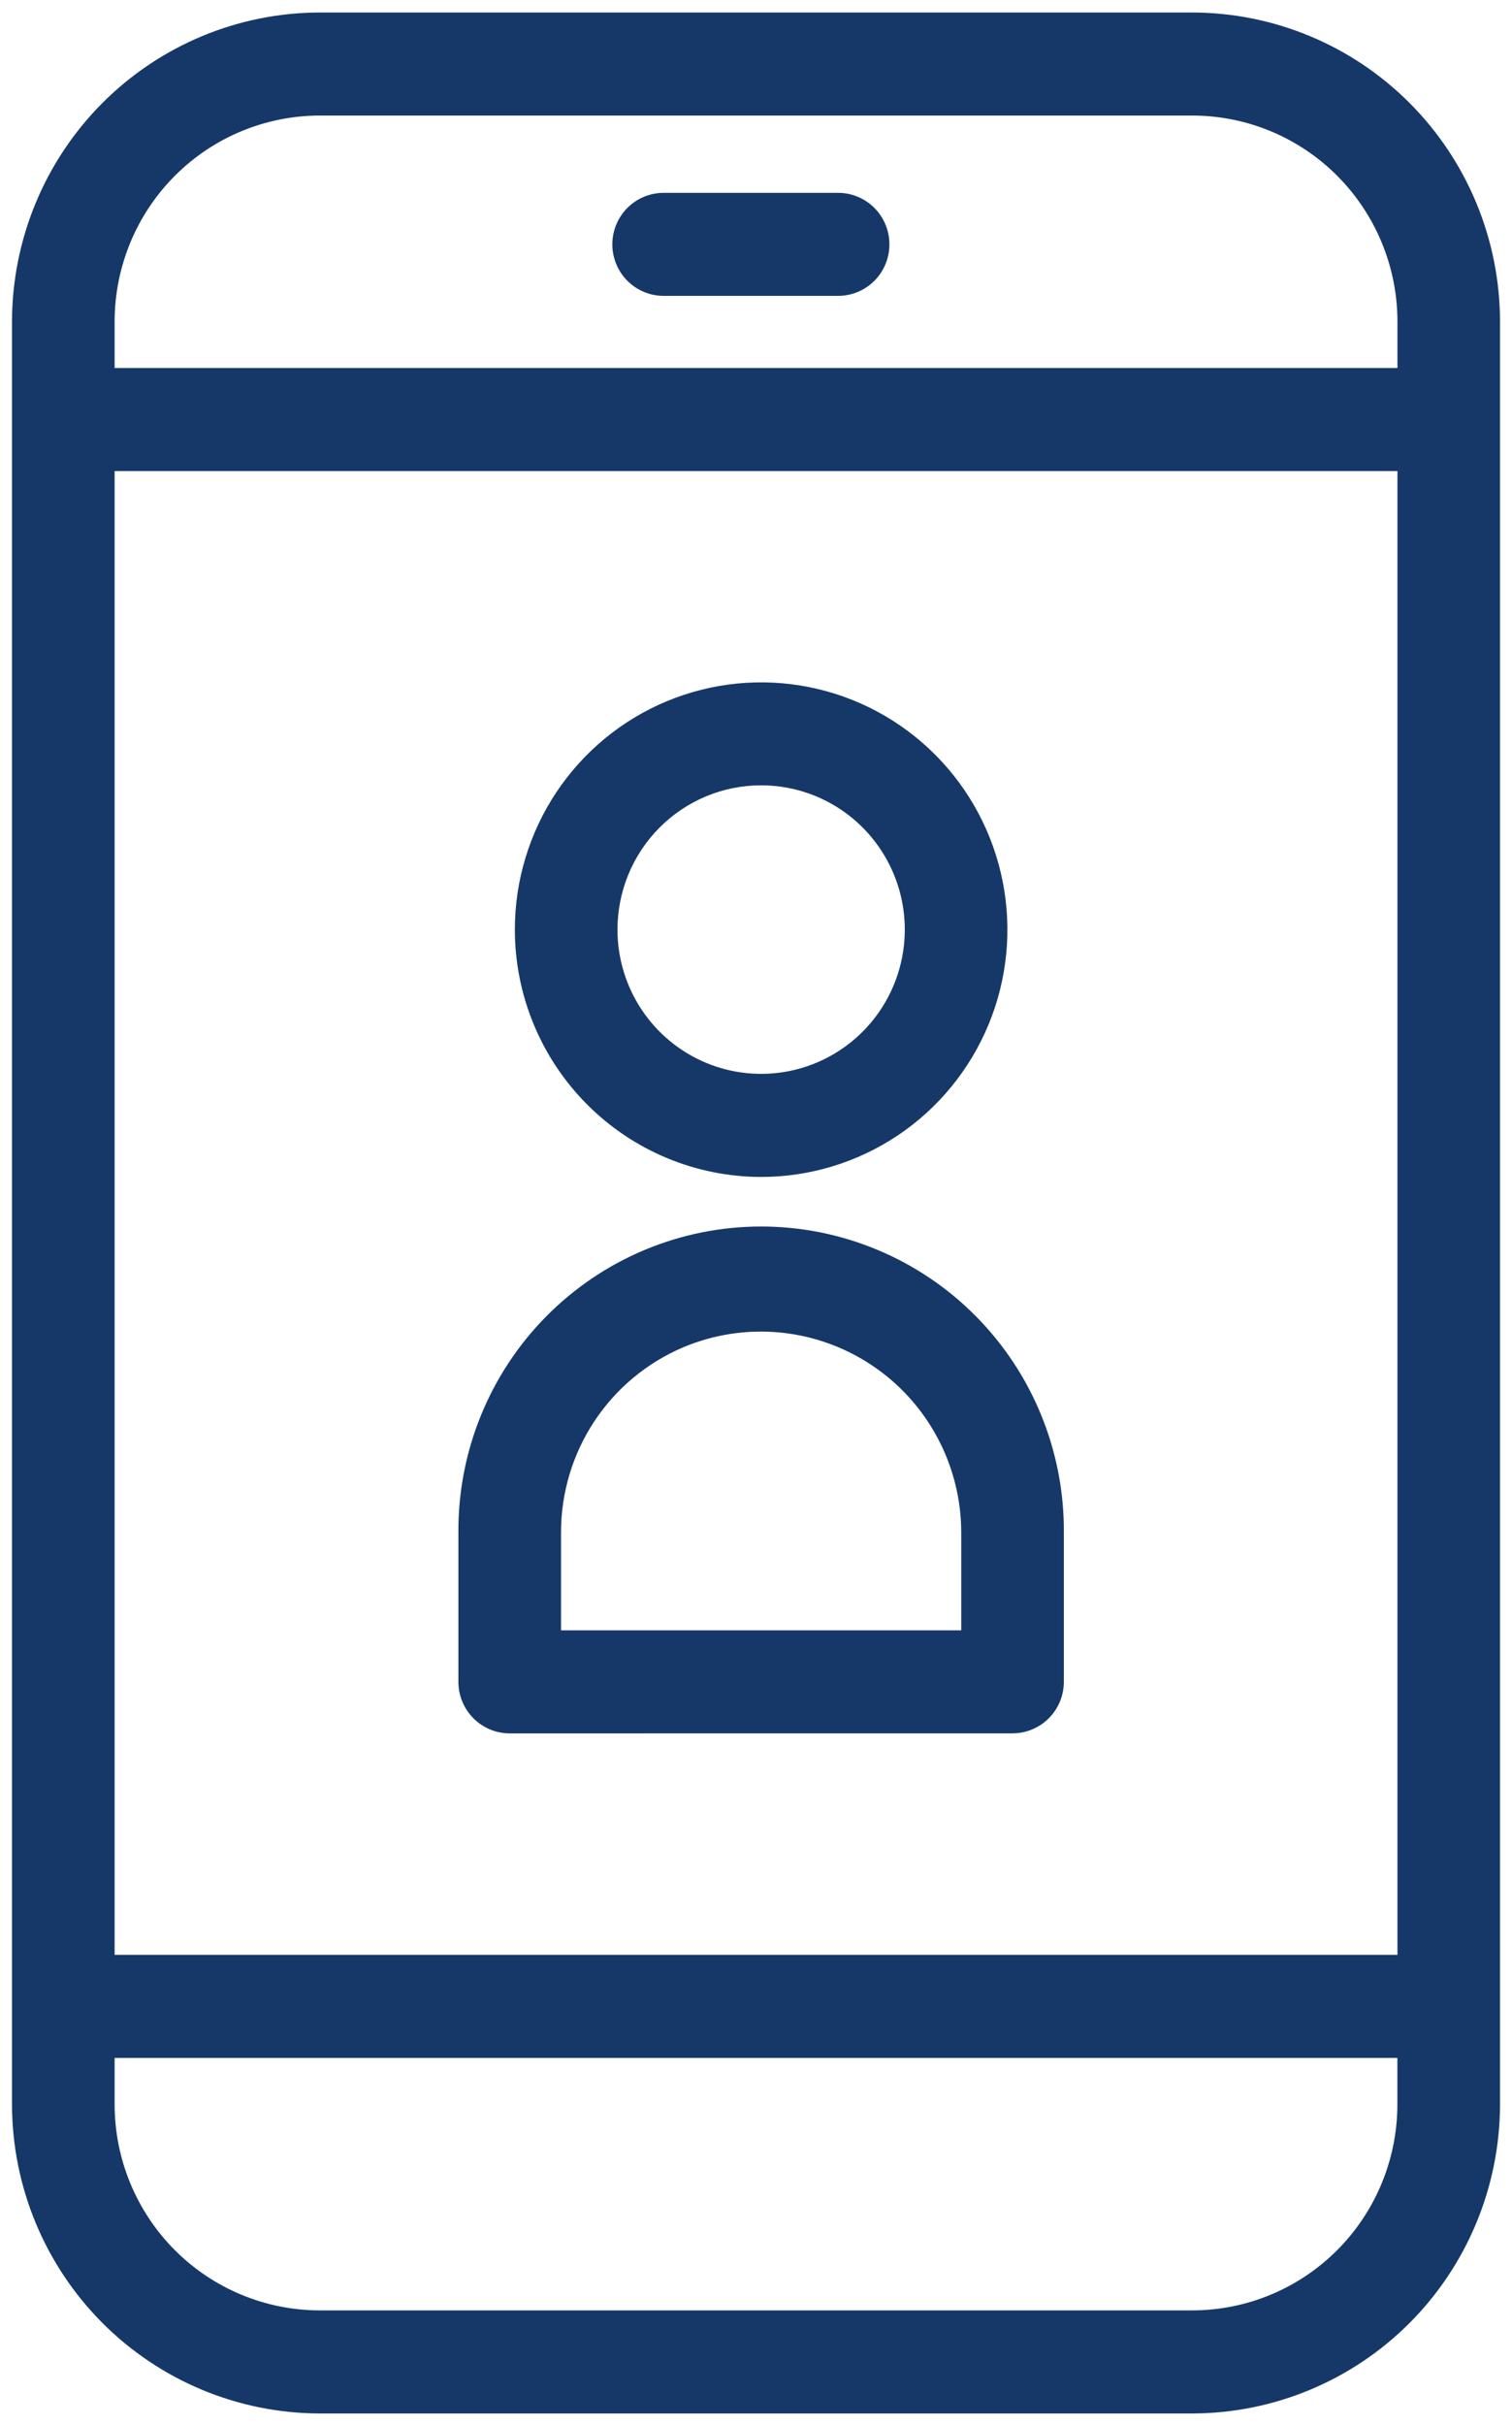 <svg width="63" height="101" viewBox="0 0 63 101" fill="none" xmlns="http://www.w3.org/2000/svg">
<g clip-path="url(#clip0_87_2552)">
<path d="M13.328 100.521C9.927 100.517 6.666 99.159 4.261 96.745C1.857 94.331 0.504 91.059 0.5 87.645L0.5 13.396C0.504 9.982 1.857 6.71 4.261 4.296C6.666 1.882 9.927 0.524 13.328 0.521H49.673C53.074 0.524 56.334 1.882 58.739 4.296C61.144 6.71 62.497 9.982 62.501 13.396V87.646C62.496 91.059 61.144 94.332 58.739 96.746C56.334 99.159 53.074 100.517 49.673 100.521H13.328ZM4.776 87.645C4.776 89.921 5.677 92.105 7.281 93.715C8.884 95.324 11.06 96.228 13.328 96.228H49.673C51.941 96.228 54.116 95.324 55.72 93.715C57.324 92.105 58.224 89.921 58.224 87.645V85.713H4.776V87.645ZM4.776 81.421H58.227V19.62H4.776V81.421ZM4.776 13.396V15.328H58.227V13.396C58.227 12.269 58.005 11.152 57.575 10.111C57.145 9.069 56.515 8.123 55.721 7.326C54.927 6.529 53.984 5.897 52.946 5.465C51.908 5.034 50.796 4.812 49.673 4.813H13.328C11.06 4.813 8.884 5.717 7.281 7.327C5.677 8.936 4.776 11.12 4.776 13.396ZM21.238 72.196C20.671 72.196 20.127 71.97 19.726 71.568C19.326 71.165 19.1 70.62 19.1 70.05V63.825C19.09 62.156 19.408 60.501 20.037 58.956C20.667 57.41 21.594 56.005 22.766 54.821C23.939 53.637 25.333 52.697 26.868 52.056C28.404 51.415 30.051 51.084 31.714 51.084C33.377 51.084 35.024 51.415 36.559 52.056C38.095 52.697 39.489 53.637 40.661 54.821C41.833 56.005 42.761 57.41 43.39 58.956C44.019 60.501 44.338 62.156 44.327 63.825V70.047C44.327 70.617 44.102 71.162 43.701 71.565C43.3 71.967 42.757 72.193 42.19 72.194L21.238 72.196ZM28.469 56.115C26.958 56.755 25.669 57.828 24.763 59.199C23.857 60.571 23.375 62.181 23.376 63.827V67.904H40.052V63.827C40.05 62.447 39.708 61.088 39.056 59.872C38.405 58.656 37.465 57.621 36.318 56.858C35.172 56.095 33.856 55.628 32.487 55.498C31.117 55.368 29.737 55.58 28.469 56.115ZM21.452 38.718C21.452 36.681 22.055 34.69 23.182 32.996C24.31 31.303 25.913 29.983 27.788 29.204C29.663 28.425 31.726 28.221 33.717 28.619C35.707 29.016 37.535 29.997 38.97 31.438C40.405 32.879 41.382 34.714 41.778 36.712C42.174 38.71 41.971 40.78 41.194 42.662C40.417 44.544 39.102 46.153 37.415 47.285C35.727 48.416 33.743 49.02 31.714 49.02C28.993 49.017 26.384 47.931 24.46 45.999C22.536 44.068 21.454 41.449 21.452 38.718ZM25.728 38.718C25.728 39.906 26.079 41.068 26.737 42.056C27.395 43.044 28.33 43.814 29.424 44.269C30.517 44.724 31.721 44.842 32.882 44.611C34.043 44.379 35.11 43.806 35.947 42.966C36.784 42.126 37.354 41.055 37.585 39.889C37.816 38.724 37.697 37.516 37.244 36.418C36.791 35.32 36.024 34.382 35.04 33.722C34.055 33.061 32.898 32.709 31.714 32.709C30.928 32.709 30.149 32.864 29.423 33.166C28.697 33.468 28.037 33.911 27.481 34.469C26.925 35.027 26.484 35.69 26.183 36.419C25.883 37.148 25.728 37.929 25.728 38.718ZM27.652 12.323C27.085 12.323 26.541 12.097 26.14 11.695C25.739 11.293 25.514 10.747 25.514 10.178C25.514 9.608 25.739 9.063 26.14 8.66C26.541 8.258 27.085 8.032 27.652 8.032H34.922C35.489 8.032 36.032 8.258 36.433 8.66C36.834 9.063 37.059 9.608 37.059 10.178C37.059 10.747 36.834 11.293 36.433 11.695C36.032 12.097 35.489 12.323 34.922 12.323H27.652Z" fill="#163869"/>
</g>
<defs>
<clipPath id="clip0_87_2552">
<rect width="62" height="100" fill="white" transform="translate(0.5 0.521)"/>
</clipPath>
</defs>
</svg>
